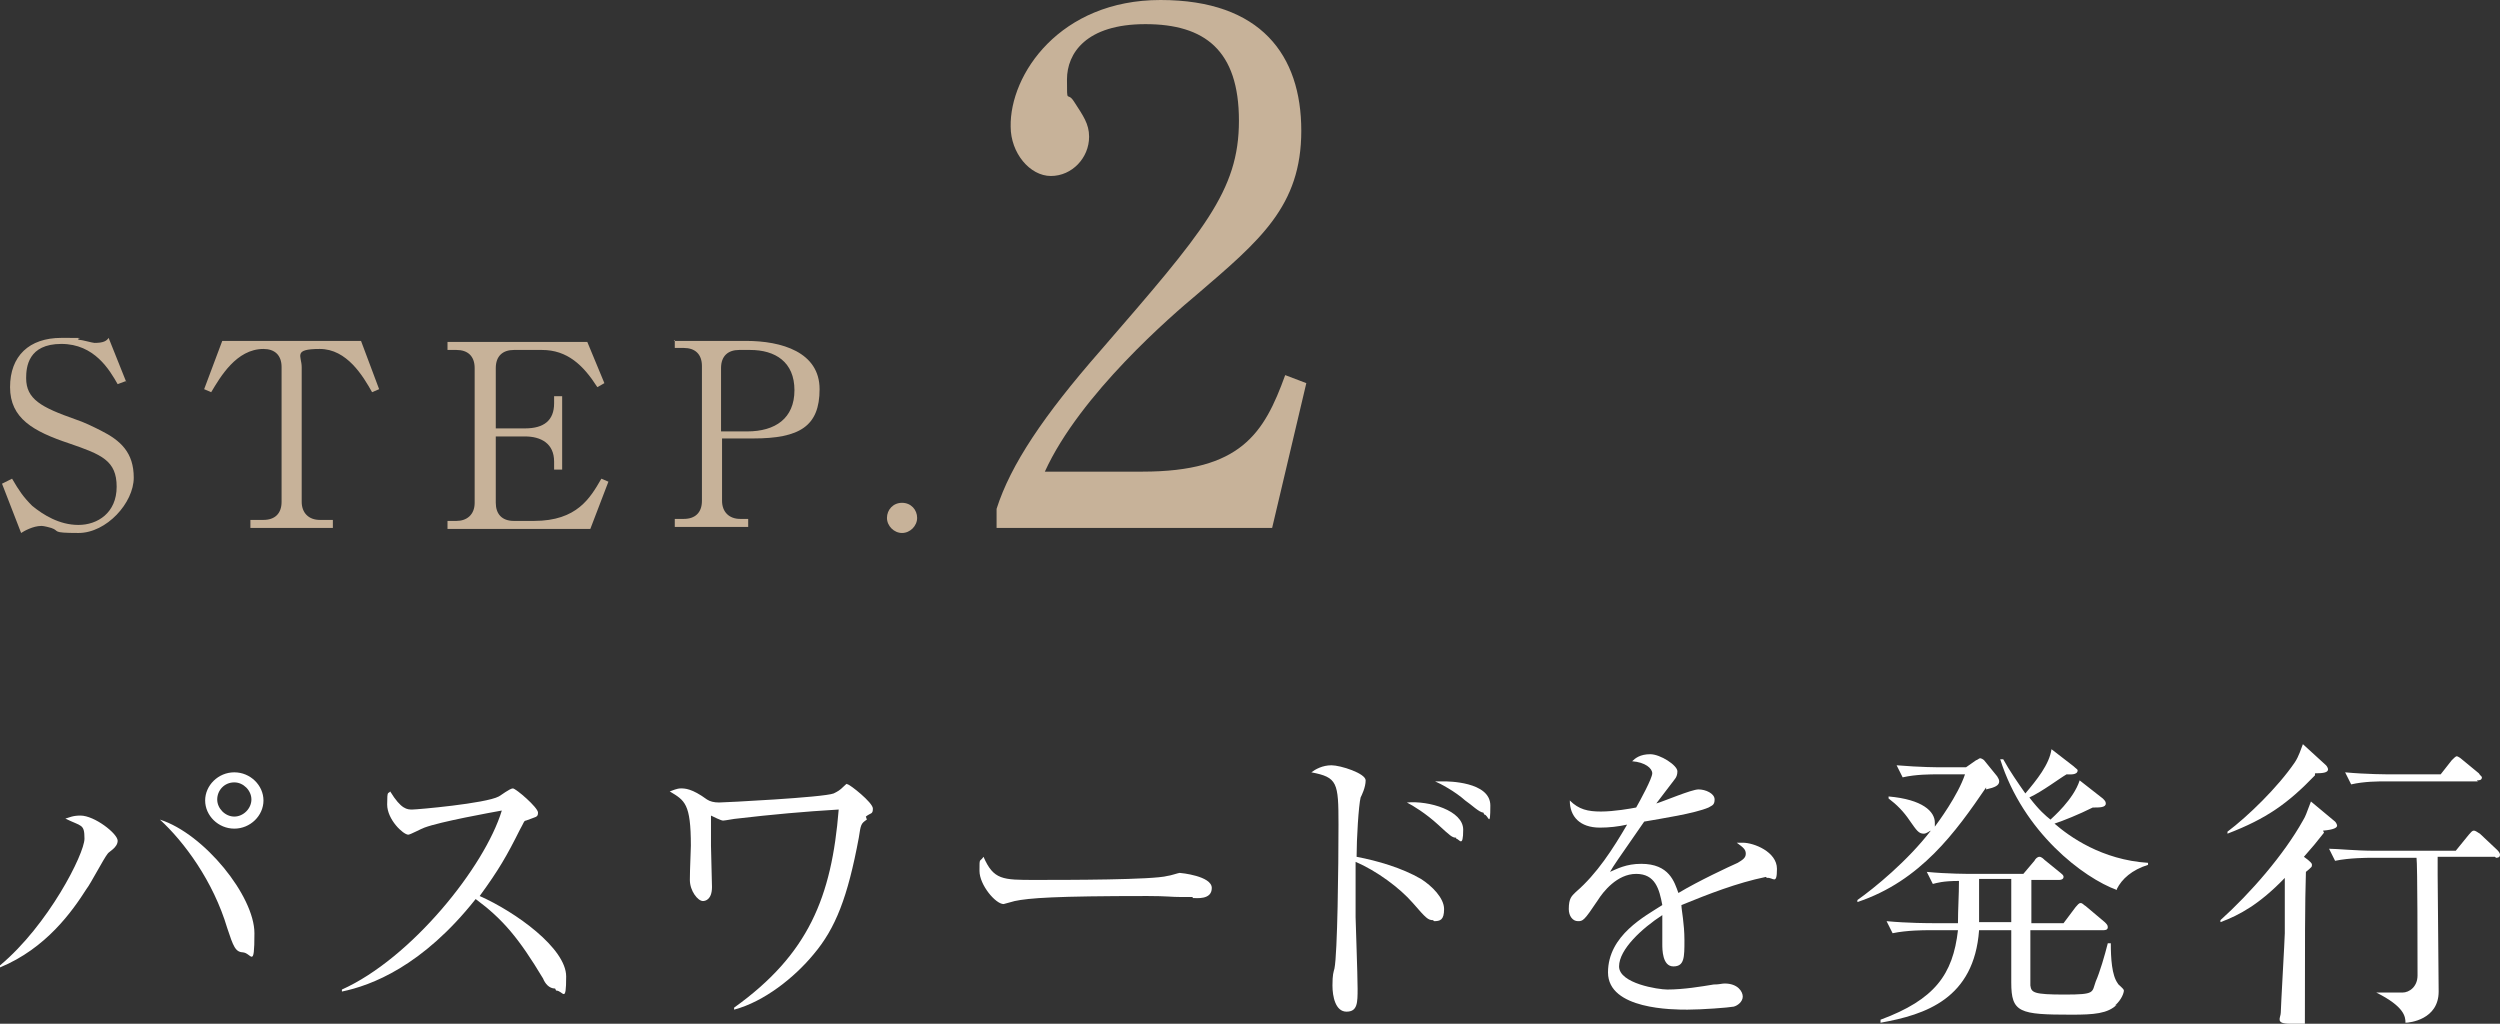 <?xml version="1.0" encoding="UTF-8"?>
<svg xmlns="http://www.w3.org/2000/svg" version="1.1" viewBox="0 0 248.6 101.8">
  <rect x="0" y="0" width="248.6" height="101.8" fill="#333333" stroke="none"/>
  <defs>
    <style>
      .cls-1 {
        fill: #fff;
      }

      .cls-2 {
        fill: #c7b299;
      }
    </style>
  </defs>
  <!-- Generator: Adobe Illustrator 28.6.0, SVG Export Plug-In . SVG Version: 1.2.0 Build 709)  -->
  <g>
    <g id="_レイヤー_2">
      <g id="_レイヤー_1-2">
        <path class="cls-1" d="M10.7,84.9c-.4.5-1.7,3-2.1,3.5-1.4,2.2-4,5.9-8.6,7.8v-.2c4.8-4,8.4-11.1,8.4-12.6s-.3-1.2-1.9-2c.4-.1.7-.3,1.5-.3,1.4,0,3.7,1.8,3.7,2.5s-.9,1.1-1,1.3ZM24.2,94.7c-.8,0-1-.6-1.6-2.4-1.4-4.7-4.3-8.6-6.7-10.8,4.4,1.4,9.4,7.6,9.4,11.3s-.3,1.9-1.2,1.9ZM23.3,82.4c-1.6,0-2.9-1.3-2.9-2.8s1.3-2.8,2.9-2.8,2.9,1.3,2.9,2.8-1.3,2.8-2.9,2.8ZM23.3,77.8c-1,0-1.7.8-1.7,1.7s.8,1.7,1.7,1.7,1.7-.8,1.7-1.7-.8-1.7-1.7-1.7Z"/>
        <path class="cls-1" d="M55.2,98.3c-.6,0-1-.5-1.2-1-2.4-4-4-5.9-6.7-7.9-5.3,6.7-10.4,8.6-13.3,9.2v-.2c6.9-3.1,14.2-12.2,15.9-17.8-1.1.2-6.1,1.1-7.7,1.7-.3.1-1.4.7-1.6.7-.5,0-2.1-1.5-2.1-3s.1-1,.3-1.3c1.1,1.8,1.7,1.8,2.2,1.8s7.3-.6,8.6-1.3c.2-.1,1.1-.8,1.4-.8s2.5,1.9,2.5,2.4-.2.4-1.2.8c-.2,0-.2.2-.6.9-1.3,2.6-2.1,4-4,6.6,3.6,1.6,8.6,5.2,8.6,8s-.3,1.4-1,1.4h0Z"/>
        <path class="cls-1" d="M86.2,81.5c-.6.4-.6.5-.8,1.8-1.1,5.9-2.3,9-4.5,11.6-1.9,2.3-4.9,4.7-7.9,5.5v-.2c7.4-5.3,9.7-11,10.4-19.7-3.4.2-6.7.5-10.1.9-.2,0-1.2.2-1.4.2s-1-.4-1.2-.5c0,.4,0,.6,0,3,0,.2.1,3.8.1,4.1,0,1.3-.7,1.4-.9,1.4-.5,0-1.3-1-1.3-2.1s.1-2.9.1-3.4c0-4.2-.6-4.5-2.1-5.4.3-.1.7-.3,1.1-.3s1.1,0,2.6,1.1c.3.2.7.3,1.2.3s10.4-.5,11.4-.9c.4-.2.6-.3,1-.7s.3-.2.4-.2c.2,0,2.5,1.8,2.5,2.4s-.2.4-.7.8Z"/>
        <path class="cls-1" d="M118.6,89.2c-.3,0-1,0-1.1,0-1.1,0-1.4-.1-3.4-.1-9.2,0-11.8.2-13.2.5,0,0-1.1.3-1.1.3-.8,0-2.4-1.9-2.4-3.3s0-.8.4-1.4c1,2.3,1.9,2.3,5.1,2.3s11.8,0,13.2-.4c.2,0,1.1-.3,1.2-.3s3.2.3,3.2,1.5-1.5,1-1.9,1Z"/>
        <path class="cls-1" d="M142.5,91.5c-.5,0-.7-.2-2-1.7-1.3-1.5-3.6-3.2-5.7-4.1,0,.2,0,4.9,0,5.5,0,.4.2,5.7.2,7.1s0,2.3-1.1,2.3-1.4-1.5-1.4-2.6.1-1.3.2-1.7c.3-1.5.4-10.1.4-14.3s-.1-4.7-2.7-5.2c.4-.3,1.1-.7,2-.7s3.4.8,3.4,1.5-.4,1.5-.5,1.7c-.2.8-.4,4.1-.4,5.9,2.1.4,4.5,1.1,6.4,2.2,1.1.7,2.3,1.9,2.3,3s-.4,1.2-1,1.2ZM144.8,83.3c-.4,0-.6-.2-1.8-1.3s-2.5-1.9-3.1-2.2c2.2-.2,5.6.8,5.6,2.7s-.4.9-.7.9ZM147.5,80.8c-.4,0-1.2-.8-1.8-1.2-1-.9-2.5-1.7-3-1.9.4,0,.6,0,.9,0s4.6,0,4.6,2.4-.2.9-.6.9h0Z"/>
        <path class="cls-1" d="M175.6,87.2c-2.9.6-5.7,1.7-8.4,2.8,0,.5.3,1.8.3,3.5s0,2.6-1.1,2.6-1.1-1.7-1.1-2.2,0-2.5,0-2.9c-2,1.3-4.3,3.4-4.3,5.1s3.9,2.3,4.8,2.3c1.6,0,3.4-.3,4.6-.5.6,0,.8-.1,1.1-.1,1.3,0,1.8.8,1.8,1.3s-.5.9-.9,1c-.5.1-3.2.3-4.6.3s-7.9,0-7.9-3.7,3.7-5.6,5.4-6.7c-.3-1.6-.7-3.1-2.6-3.1s-3.3,1.8-3.8,2.6c-1.4,2.1-1.5,2.1-2,2.1s-.9-.5-.9-1.2c0-1.1.3-1.3.7-1.7,2.1-1.8,3.7-4.3,5.1-6.7-.9.2-1.8.3-2.7.3-2,0-3-1.1-3-2.7.9.9,1.8,1.1,3.1,1.1s3-.3,3.5-.4c.4-.7,1.6-2.9,1.6-3.4s-.7-1.1-2-1.2c.3-.3.8-.7,1.8-.7s2.7,1.1,2.7,1.7-.3.8-.5,1.1c-.6.8-.7.9-1.6,2.1.7-.2,3.5-1.4,4.2-1.4s1.6.4,1.6,1-.3.6-.6.8c-1.4.6-4.7,1.1-6.4,1.4-2.7,3.9-3,4.3-3.4,5,.7-.3,1.6-.8,3.1-.8,2.8,0,3.3,1.8,3.7,2.9,2-1.2,5-2.6,5.9-3,.5-.3.8-.5.8-.9s-.2-.6-.9-1.1c.2,0,.3,0,.6,0,1.1,0,3.4.9,3.4,2.6s-.4.8-1,.9h0Z"/>
        <path class="cls-1" d="M197.5,78.3c-3,4.4-6.5,9.3-12.8,11.4v-.2c1.7-1.2,5-3.9,7.3-6.9-.1,0-.4.3-.7.3-.5,0-.7-.3-1.4-1.3-.6-.9-1.3-1.6-2.1-2.2v-.2c3.4.3,4.6,1.5,4.6,2.6s0,.3,0,.4c.3-.4,2.3-3.1,3-5.2h-2.7c-.7,0-2.2,0-3.5.3l-.6-1.2c2.4.2,4.1.2,4.6.2h2.3l1-.7c.1,0,.3-.2.4-.2s.3.1.4.2l1.3,1.6c.1.2.2.3.2.5,0,.4-.4.6-1.3.8ZM210.5,99.9c-.9.9-2.3,1-4.5,1-5.2,0-6-.2-6-3.2v-5.2h-3.2c-.5,6.8-5.3,8.4-9.8,9.2v-.3c5.4-2,7.2-4.5,7.7-8.9h-3c-.3,0-2.1,0-3.5.3l-.6-1.2c2.1.2,4.3.2,4.6.2h2.5c0-1.4.1-2.8.1-4.2-1.6,0-2.2.2-2.6.3l-.6-1.2c2,.2,4.2.2,4.6.2h5l1.1-1.3c.1-.2.3-.4.5-.4s.4.2.5.3l1.6,1.3c.1.1.3.2.3.4s-.2.3-.4.3h-2.8v4.3h3.2l1.2-1.6c.2-.2.3-.4.5-.4s.3.2.5.3l1.9,1.6c.2.2.3.3.3.5,0,.3-.3.3-.5.3h-7.2c0,.7,0,5.1,0,5.5.1.7.3.9,3.4.9s2.7-.2,3.1-1.3c.4-.9.9-2.6,1.2-3.8h.3c0,1.5.1,3.2.7,4,0,.1.6.5.6.7s-.2.9-.9,1.5h0ZM199.9,87.4h-3.1c0,2.4,0,3.6,0,4.3h3.2v-4.3ZM210.5,88.5c-3.3-1.2-9.3-5.7-11.6-13h.3c.6,1.1,1.5,2.4,2.2,3.4,1.1-1.3,2.4-2.9,2.6-4.4l2.2,1.7c.2.2.4.3.4.4,0,.5-.8.4-1.1.4-.7.4-2.4,1.7-3.7,2.3,1,1.3,1.6,1.8,2.1,2.2.2-.2,2.3-2,2.9-3.9l2.3,1.8c.2.2.3.3.3.5,0,.4-.6.4-1.3.4-1.4.7-2.9,1.3-3.8,1.6,1.5,1.3,4.7,3.6,9.3,3.9v.2c-1.6.5-2.6,1.4-3.1,2.4h0Z"/>
        <path class="cls-1" d="M231.1,82.8c-.7.9-1.2,1.5-2,2.4l.4.3c.2.2.4.3.4.5s0,.2-.6.7c-.1,2.9-.1,8-.1,13.4s0,1.7-1.5,1.7-.9-.6-.9-1.1.4-7.4.4-7.9c0-.8,0-4.7,0-5.5-2.5,2.6-4.5,3.7-6.4,4.4v-.2c3-2.7,6.3-6.5,8.2-9.9.3-.5.3-.6.8-1.9l2.4,2c.1.1.2.3.2.4,0,.2-.3.4-1.4.5ZM230.2,77.1c-2.7,2.8-4.8,4.3-8.7,5.8v-.2c2-1.5,5-4.4,6.7-6.9.4-.6.6-1.3.8-1.8l2.3,2.1c.1.1.2.3.2.4,0,.3-.4.4-1.3.4h0ZM248.1,85.2h-5.7c0,.5,0,1,0,1.8,0,1.7.1,9.8.1,11.6,0,2.8-2.9,3.1-3.3,3.1,0-.6-.1-1.6-2.9-3h0c.7,0,1.9,0,2.6,0s1.5-.6,1.5-1.7c0-1.9,0-11.1-.1-11.7h-4.6c-.2,0-2.1,0-3.5.3l-.6-1.2c.8,0,2.6.2,4.6.2h8l1.3-1.6c.2-.2.3-.4.5-.4s.4.2.6.3l1.7,1.6c.1.1.3.3.3.5,0,.3-.3.3-.4.3h0ZM246.4,77.7h-9.1c-.8,0-2.2,0-3.5.3l-.6-1.2c2.1.2,4.2.2,4.6.2h4.9l1.1-1.4c.2-.2.4-.4.5-.4s.4.2.5.3l1.7,1.4c.1.2.3.3.3.4,0,.3-.3.3-.5.3h0Z"/>
        <path class="cls-2" d="M12.5,37.9l-.8.3c-.8-1.4-2.3-4-5.6-4s-3.5,2.3-3.5,3.4c0,2.1,1.5,2.9,4.9,4.1.9.3,1.7.7,2.5,1.1,2,1,3.3,2.2,3.3,4.7s-2.7,5.5-5.5,5.5-1.8-.2-2.7-.5c-.7-.2-.9-.2-1-.2-.8,0-1.7.5-2,.7l-1.9-4.9,1-.5c.7,1.2,1.1,1.8,2,2.7,1.1.9,2.7,1.9,4.6,1.9s3.8-1.2,3.8-3.8-1.5-3.2-4.7-4.3c-3.6-1.2-5.9-2.5-5.9-5.6s1.9-4.9,5.1-4.9,1.1,0,1.8.2c.3,0,1.3.3,1.5.3.9,0,1.2-.2,1.4-.5l1.8,4.5h0Z"/>
        <path class="cls-2" d="M35.9,33.9l1.8,4.8-.7.3c-.9-1.6-2.5-4.3-5.2-4.3s-1.8.7-1.8,1.8v13.4c0,1.1.7,1.8,1.8,1.8h1.3v.8h-8.2v-.8h1.3c1.1,0,1.8-.6,1.8-1.8v-13.4c0-1.2-.7-1.8-1.8-1.8-2.7,0-4.3,2.8-5.2,4.3l-.7-.3,1.8-4.8h13.9Z"/>
        <path class="cls-2" d="M49.3,43.3v6.7c0,1.1.6,1.8,1.8,1.8h2c4.3,0,5.6-2.3,6.7-4.2l.7.3-1.8,4.7h-14.2v-.8h.9c1,0,1.8-.6,1.8-1.8v-13.4c0-1.2-.7-1.8-1.8-1.8h-.9v-.8h13.9l1.7,4.1-.7.4c-1.4-2.2-3-3.7-5.5-3.7h-2.8c-1.1,0-1.8.6-1.8,1.8v6h2.9c1.9,0,2.9-.8,2.9-2.5v-.7h.8v7.3h-.8v-.8c0-1.8-1.3-2.5-2.9-2.5h-2.9Z"/>
        <path class="cls-2" d="M67,33.9h7.2c3.5,0,7.3,1.1,7.3,4.8s-2,4.9-6.6,4.9h-3.1v6.2c0,1.1.7,1.8,1.8,1.8h.8v.8h-7.3v-.8h.9c1.1,0,1.8-.6,1.8-1.8v-13.4c0-1.2-.7-1.8-1.8-1.8h-.9v-.8h0ZM71.7,42.9h2.6c2.8,0,4.7-1.3,4.7-4.1s-1.9-4-4.4-4h-1.1c-1.1,0-1.8.6-1.8,1.8,0,0,0,6.4,0,6.4Z"/>
        <path class="cls-2" d="M91.2,51.5c0,.8-.7,1.5-1.5,1.5s-1.5-.7-1.5-1.5.6-1.5,1.5-1.5,1.5.7,1.5,1.5Z"/>
        <path class="cls-2" d="M126.6,52.5h-27.5v-1.9c1.4-4.4,4.7-9.3,10.3-15.7,10.3-11.9,13.8-15.9,13.8-22.9s-3.4-9.6-9.3-9.6-7.8,2.9-7.8,5.5,0,1.1.7,2.2c.9,1.4,1.5,2.2,1.5,3.5,0,2.1-1.7,3.9-3.8,3.9s-4-2.3-4-4.9C100.4,7.4,105.4,0,115.4,0s14,5.5,14,13-4.1,10.9-10.4,16.3c-2.4,2-11.6,9.9-15.1,17.6h9.7c9.8,0,12.1-3.8,14.2-9.6l2.1.8-3.4,14.4h0Z"/>
      </g>
    </g>
  </g>
</svg>
